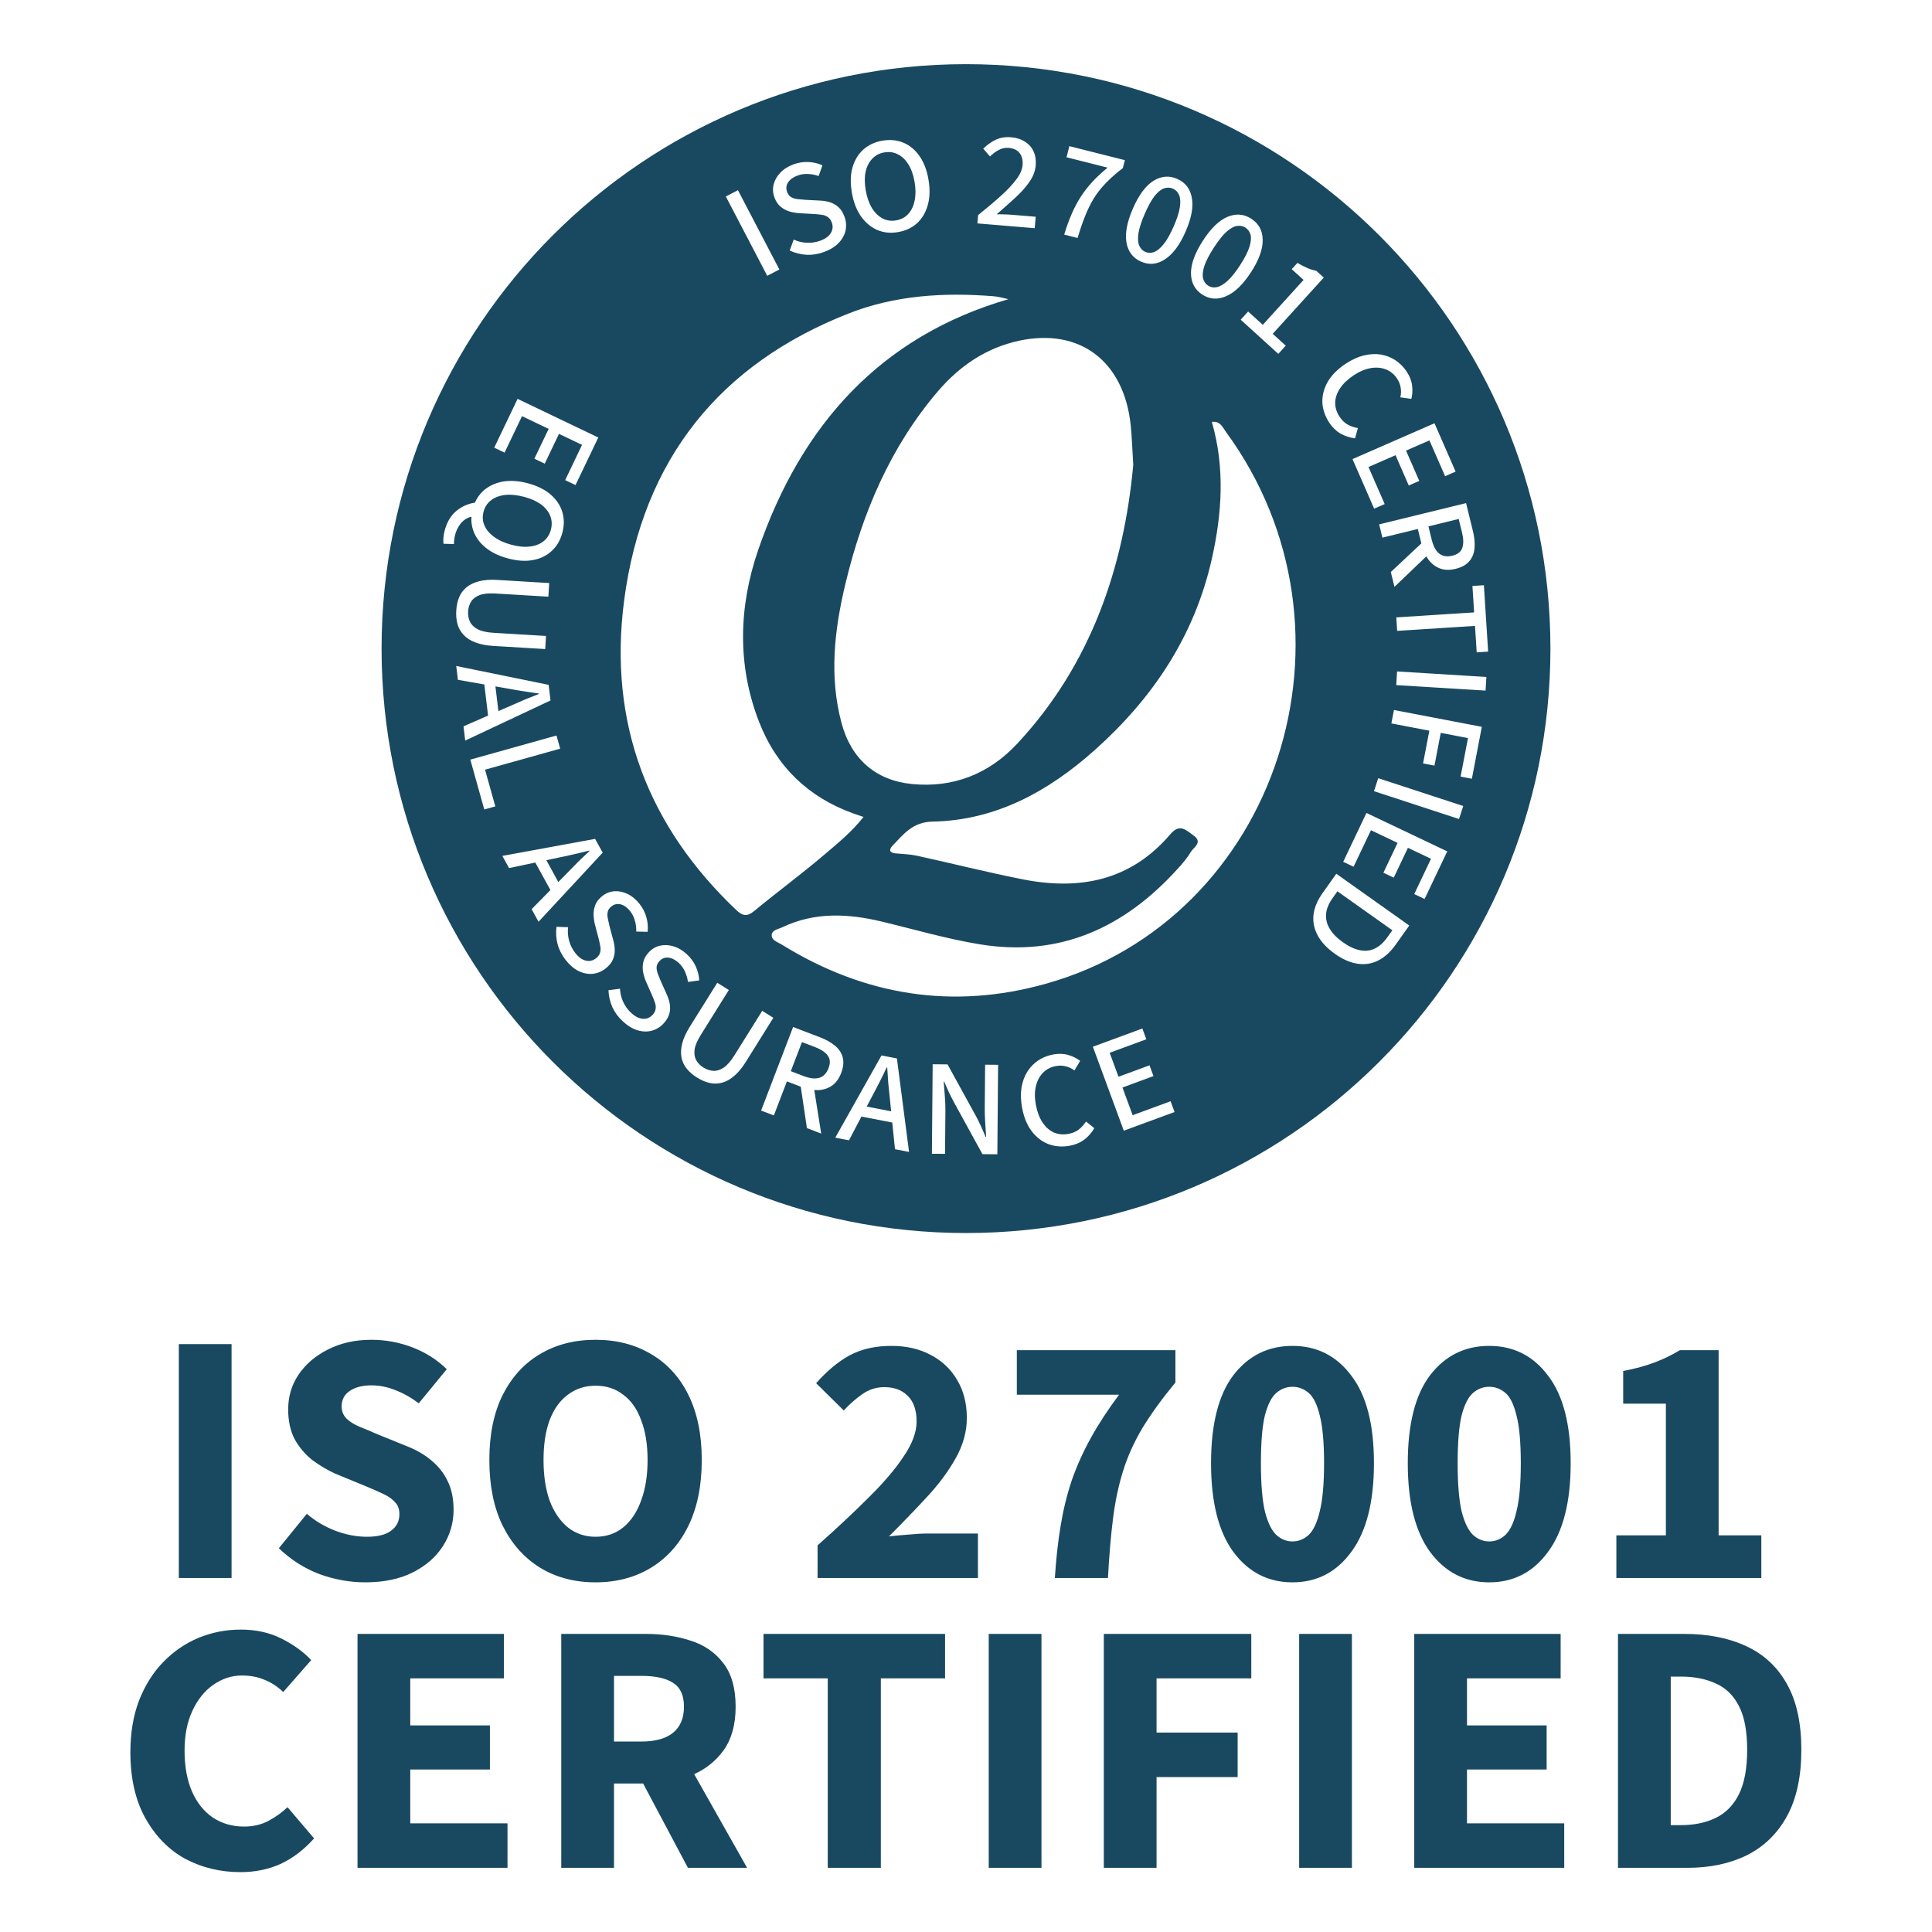 <svg width="140" height="140" viewBox="0 0 140 140" fill="none" xmlns="http://www.w3.org/2000/svg">
<path d="M70 4.65C93.389 4.65 112.35 23.611 112.35 47C112.35 70.389 93.389 89.35 70 89.35C46.611 89.349 27.651 70.389 27.65 47C27.651 23.611 46.611 4.651 70 4.65ZM67.529 83.605L68.481 83.612L68.507 80.494C68.51 80.138 68.496 79.781 68.466 79.425C68.442 79.062 68.416 78.715 68.386 78.385H68.425C68.528 78.63 68.636 78.875 68.746 79.12C68.863 79.365 68.979 79.598 69.096 79.816L71.192 83.635L72.272 83.644L72.326 77.16L71.386 77.152L71.359 80.251C71.356 80.601 71.366 80.957 71.39 81.32C71.413 81.683 71.436 82.037 71.46 82.38H71.421C71.317 82.135 71.211 81.89 71.101 81.644C70.99 81.399 70.877 81.167 70.76 80.948L68.663 77.13L67.585 77.12L67.529 83.605ZM60.527 82.439L61.519 82.631L62.424 80.909L64.657 81.342L64.853 83.275L65.873 83.473L64.994 76.698L63.877 76.482L60.527 82.439ZM77.418 76.45C77.085 76.351 76.72 76.338 76.324 76.41C75.922 76.484 75.558 76.628 75.235 76.842C74.919 77.054 74.654 77.328 74.44 77.662C74.233 77.995 74.093 78.383 74.02 78.826C73.953 79.261 73.967 79.739 74.062 80.258C74.19 80.952 74.422 81.524 74.76 81.972C75.103 82.418 75.513 82.732 75.989 82.913C76.471 83.086 76.981 83.123 77.519 83.024C77.922 82.95 78.268 82.806 78.558 82.592C78.852 82.37 79.099 82.09 79.299 81.751L78.696 81.268C78.545 81.503 78.367 81.701 78.161 81.859C77.954 82.011 77.708 82.115 77.423 82.167C77.04 82.237 76.684 82.201 76.356 82.061C76.034 81.912 75.761 81.666 75.537 81.325C75.313 80.984 75.154 80.557 75.06 80.045C74.968 79.545 74.97 79.098 75.065 78.705C75.161 78.312 75.332 77.988 75.581 77.734C75.83 77.481 76.139 77.32 76.509 77.252C76.762 77.205 77.001 77.211 77.227 77.27C77.451 77.323 77.661 77.422 77.856 77.567L78.272 76.877C78.036 76.692 77.751 76.55 77.418 76.45ZM55.153 80.475L56.077 80.829L57.023 78.36L58.026 78.745L58.472 81.745L59.507 82.143L59.005 78.984C59.091 78.992 59.176 78.996 59.26 78.995C59.638 78.985 59.976 78.88 60.27 78.682C60.565 78.484 60.793 78.175 60.953 77.757C61.118 77.326 61.155 76.943 61.063 76.611C60.972 76.279 60.782 75.998 60.496 75.769C60.212 75.532 59.859 75.334 59.44 75.174L57.472 74.42L55.153 80.475ZM79.194 75.85L81.435 81.935L85.113 80.581L84.826 79.801L82.076 80.812L81.338 78.806L83.586 77.978L83.298 77.198L81.05 78.025L80.411 76.288L83.067 75.311L82.78 74.53L79.194 75.85ZM64.292 77.359C64.314 77.733 64.339 78.107 64.367 78.482C64.402 78.859 64.441 79.233 64.483 79.605L64.576 80.529L62.805 80.186L63.239 79.363C63.417 79.035 63.588 78.705 63.753 78.374C63.925 78.038 64.092 77.697 64.253 77.352L64.292 77.359ZM49.978 74.413C49.706 74.85 49.523 75.254 49.432 75.625C49.34 75.996 49.325 76.332 49.385 76.634C49.445 76.936 49.572 77.207 49.766 77.444C49.965 77.686 50.213 77.899 50.51 78.084C50.812 78.273 51.112 78.402 51.411 78.472C51.71 78.542 52.009 78.537 52.307 78.459C52.61 78.384 52.906 78.222 53.193 77.974C53.486 77.729 53.769 77.388 54.042 76.952L56.04 73.753L55.233 73.25L53.209 76.49C52.95 76.904 52.694 77.196 52.441 77.364C52.188 77.533 51.938 77.61 51.69 77.596C51.443 77.581 51.201 77.5 50.966 77.353C50.742 77.214 50.569 77.035 50.447 76.819C50.331 76.607 50.294 76.349 50.334 76.048C50.38 75.75 50.532 75.394 50.791 74.98L52.815 71.739L51.977 71.215L49.978 74.413ZM59.047 75.871C59.497 76.043 59.809 76.251 59.984 76.495C60.162 76.733 60.18 77.037 60.038 77.406C59.897 77.776 59.673 78.008 59.368 78.103C59.066 78.192 58.689 78.151 58.239 77.978L57.306 77.621L58.113 75.514L59.047 75.871ZM48.796 68.573C48.46 68.471 48.132 68.457 47.813 68.531C47.504 68.605 47.234 68.766 47.007 69.014C46.793 69.247 46.66 69.489 46.61 69.738C46.56 69.988 46.56 70.234 46.607 70.475C46.66 70.72 46.732 70.948 46.825 71.159L47.228 72.066C47.316 72.263 47.39 72.447 47.448 72.617C47.511 72.782 47.532 72.941 47.511 73.091C47.498 73.241 47.426 73.389 47.292 73.535C47.096 73.749 46.858 73.845 46.582 73.824C46.311 73.808 46.029 73.666 45.737 73.398C45.494 73.175 45.3 72.908 45.156 72.597C45.017 72.29 44.941 71.973 44.927 71.647L44.091 71.752C44.109 72.181 44.203 72.591 44.374 72.981C44.549 73.365 44.805 73.712 45.141 74.019C45.491 74.341 45.846 74.554 46.205 74.66C46.574 74.766 46.92 74.774 47.243 74.686C47.57 74.592 47.85 74.419 48.082 74.167C48.301 73.929 48.441 73.693 48.501 73.462C48.566 73.226 48.575 72.985 48.532 72.739C48.489 72.494 48.406 72.243 48.283 71.986L47.881 71.093C47.813 70.923 47.745 70.753 47.677 70.583C47.609 70.413 47.576 70.249 47.578 70.09C47.586 69.935 47.655 69.787 47.784 69.647C47.963 69.452 48.178 69.368 48.432 69.394C48.685 69.421 48.936 69.548 49.184 69.775C49.378 69.954 49.527 70.163 49.631 70.401C49.744 70.639 49.818 70.891 49.852 71.155L50.667 71.043C50.653 70.707 50.571 70.373 50.421 70.038C50.271 69.704 50.052 69.405 49.766 69.142C49.459 68.861 49.136 68.671 48.796 68.573ZM87.815 30.575C88.777 33.904 88.552 37.233 87.807 40.528C86.54 46.133 83.508 50.613 79.363 54.323C75.974 57.357 72.144 59.451 67.583 59.536C66.147 59.562 65.484 60.436 64.672 61.287C64.402 61.571 64.455 61.8 64.887 61.839C65.407 61.887 65.936 61.898 66.444 62.009C69 62.568 71.541 63.212 74.107 63.719C78.189 64.526 81.91 63.851 84.802 60.457C85.486 59.654 85.923 60.141 86.463 60.52C87.198 61.038 86.499 61.383 86.293 61.734C86.041 62.164 85.709 62.548 85.375 62.917C81.476 67.245 76.788 69.369 71.016 68.431C68.601 68.038 66.251 67.344 63.874 66.776C61.44 66.196 59.042 66.078 56.705 67.186C56.405 67.328 55.928 67.388 55.92 67.772C55.912 68.145 56.371 68.276 56.661 68.455C62.658 72.161 69.063 73.174 75.789 71.286C92.615 66.565 99.394 45.695 88.825 31.28C88.59 30.962 88.424 30.488 87.815 30.575ZM44.518 64.584C44.2 64.607 43.908 64.723 43.644 64.931C43.395 65.126 43.225 65.343 43.136 65.581C43.046 65.819 43.005 66.061 43.013 66.307C43.025 66.557 43.06 66.794 43.118 67.018L43.369 67.978C43.424 68.187 43.467 68.38 43.497 68.558C43.533 68.731 43.527 68.89 43.481 69.035C43.445 69.181 43.349 69.315 43.193 69.438C42.965 69.617 42.717 69.674 42.447 69.608C42.182 69.548 41.926 69.363 41.682 69.052C41.478 68.792 41.33 68.497 41.238 68.166C41.151 67.841 41.126 67.516 41.165 67.191L40.323 67.161C40.272 67.587 40.299 68.006 40.404 68.418C40.515 68.826 40.711 69.209 40.992 69.567C41.286 69.941 41.602 70.209 41.94 70.372C42.286 70.536 42.626 70.6 42.959 70.565C43.297 70.526 43.602 70.4 43.872 70.189C44.126 69.989 44.302 69.78 44.398 69.561C44.5 69.339 44.55 69.103 44.547 68.853C44.544 68.604 44.503 68.342 44.423 68.069L44.17 67.123C44.13 66.944 44.09 66.766 44.051 66.587C44.011 66.408 44.006 66.24 44.034 66.084C44.066 65.933 44.158 65.798 44.309 65.68C44.516 65.517 44.743 65.469 44.988 65.536C45.234 65.603 45.461 65.769 45.669 66.034C45.832 66.242 45.945 66.472 46.009 66.724C46.082 66.977 46.114 67.237 46.105 67.504L46.928 67.524C46.968 67.191 46.94 66.847 46.847 66.493C46.753 66.139 46.586 65.808 46.346 65.502C46.089 65.175 45.801 64.936 45.48 64.784C45.166 64.629 44.844 64.562 44.518 64.584ZM95.831 64.728C95.457 65.255 95.24 65.777 95.181 66.293C95.127 66.813 95.228 67.31 95.483 67.782C95.74 68.264 96.154 68.707 96.725 69.112C97.295 69.517 97.844 69.758 98.373 69.834C98.907 69.914 99.408 69.836 99.874 69.601C100.34 69.365 100.765 68.978 101.146 68.439L102.121 67.067L96.833 63.315L95.831 64.728ZM100.894 67.41L100.533 67.919C100.262 68.301 99.96 68.573 99.628 68.733C99.296 68.894 98.938 68.935 98.556 68.858C98.17 68.787 97.756 68.594 97.314 68.281C96.873 67.968 96.552 67.638 96.352 67.294C96.147 66.955 96.061 66.598 96.092 66.224C96.128 65.853 96.283 65.477 96.554 65.095L96.914 64.586L100.894 67.41ZM36.402 62.022L36.889 62.906L38.79 62.503L39.886 64.496L38.524 65.882L39.025 66.793L43.673 61.787L43.124 60.789L36.402 62.022ZM71.991 21.466C68.409 21.182 64.864 21.389 61.475 22.723C52.2 26.375 46.575 33.251 45.228 43.501C44.061 52.398 46.971 59.885 53.344 65.936C53.822 66.389 54.14 66.438 54.663 66.006C56.326 64.631 58.065 63.353 59.709 61.954C60.69 61.118 61.708 60.301 62.573 59.199C62.248 59.088 62.025 59.014 61.803 58.934C58.594 57.77 56.279 55.581 55.005 52.309C53.398 48.183 53.54 43.931 54.94 39.855C58.067 30.76 63.833 24.373 73.07 21.68L73.072 21.678C72.739 21.61 72.369 21.496 71.991 21.466ZM97.334 62.449L98.085 62.807L99.344 60.16L101.274 61.078L100.245 63.242L100.996 63.599L102.025 61.435L103.697 62.23L102.481 64.787L103.232 65.144L104.873 61.693L99.018 58.909L97.334 62.449ZM42.716 61.669C42.442 61.925 42.17 62.184 41.899 62.445C41.632 62.713 41.37 62.981 41.111 63.251L40.458 63.914L39.59 62.333L40.501 62.141C40.867 62.067 41.231 61.988 41.591 61.903C41.96 61.821 42.328 61.732 42.696 61.635L42.716 61.669ZM99.564 57.331L105.726 59.348L106.033 58.407L99.871 56.39L99.564 57.331ZM34.081 55.045L35.092 58.658L35.893 58.435L35.148 55.774L40.592 54.252L40.325 53.299L34.081 55.045ZM81.933 30.791C81.435 26.151 78.232 23.751 73.856 24.689C71.469 25.202 69.54 26.51 67.955 28.365C64.526 32.384 62.493 37.158 61.261 42.31C60.465 45.634 60.074 49.017 60.983 52.4C61.687 55.022 63.481 56.556 66.082 56.813C69.047 57.106 71.643 56.096 73.678 53.924C79.045 48.198 81.437 41.115 82.119 33.691L82.121 33.693C82.041 32.452 82.021 31.618 81.933 30.791ZM100.824 52.422L103.575 52.948L103.121 55.32L103.947 55.478L104.401 53.106L106.375 53.484L105.841 56.274L106.658 56.431L107.378 52.668L101.01 51.449L100.824 52.422ZM33.182 49.262L35.096 49.598L35.368 51.855L33.588 52.633L33.712 53.665L39.893 50.757L39.756 49.626L33.06 48.26L33.182 49.262ZM36.818 49.9C37.185 49.969 37.552 50.031 37.917 50.087C38.29 50.148 38.666 50.203 39.044 50.251L39.048 50.29C38.699 50.425 38.35 50.563 38.002 50.705C37.654 50.853 37.31 51.004 36.97 51.158L36.116 51.529L35.9 49.739L36.818 49.9ZM101.177 49.645L107.648 50.043L107.709 49.055L101.237 48.656L101.177 49.645ZM106.698 42.461L106.821 44.377L101.181 44.738L101.243 45.716L106.884 45.355L107.007 47.272L107.836 47.219L107.528 42.408L106.698 42.461ZM36.032 42.023C35.518 41.992 35.077 42.025 34.707 42.122C34.338 42.219 34.035 42.366 33.798 42.563C33.561 42.761 33.385 43.001 33.269 43.285C33.152 43.575 33.083 43.895 33.062 44.244C33.04 44.6 33.07 44.926 33.151 45.222C33.233 45.517 33.38 45.778 33.591 46.002C33.802 46.233 34.085 46.415 34.44 46.549C34.795 46.689 35.23 46.775 35.744 46.806L39.509 47.033L39.565 46.084L35.751 45.855C35.264 45.825 34.885 45.739 34.616 45.598C34.347 45.456 34.16 45.272 34.055 45.048C33.949 44.823 33.905 44.573 33.922 44.296C33.938 44.033 34.011 43.796 34.143 43.586C34.274 43.382 34.482 43.226 34.766 43.117C35.049 43.015 35.435 42.979 35.923 43.009L39.737 43.238L39.797 42.25L36.032 42.023ZM99.939 37.999L100.175 38.96L102.742 38.332L102.997 39.376L100.784 41.451L101.048 42.527L103.357 40.316C103.401 40.391 103.446 40.464 103.494 40.532C103.718 40.837 103.996 41.055 104.326 41.185C104.657 41.314 105.041 41.326 105.477 41.22C105.925 41.11 106.26 40.923 106.48 40.658C106.701 40.394 106.824 40.077 106.85 39.711C106.882 39.343 106.845 38.941 106.738 38.506L106.237 36.458L99.939 37.999ZM38.26 35.023C37.591 34.843 36.979 34.802 36.427 34.899C35.873 35.003 35.407 35.223 35.03 35.559C34.768 35.798 34.562 36.087 34.413 36.425C33.941 36.492 33.511 36.678 33.12 36.982C32.695 37.319 32.399 37.796 32.232 38.414C32.178 38.618 32.144 38.807 32.131 38.981C32.118 39.156 32.121 39.297 32.14 39.404L32.894 39.423C32.892 39.327 32.9 39.223 32.916 39.111C32.926 38.998 32.95 38.871 32.987 38.73C33.051 38.495 33.146 38.281 33.273 38.09C33.391 37.903 33.542 37.749 33.726 37.627C33.856 37.54 34.001 37.479 34.16 37.441C34.139 37.764 34.176 38.077 34.272 38.379C34.428 38.865 34.721 39.289 35.149 39.65C35.578 40.012 36.128 40.282 36.797 40.462C37.472 40.644 38.08 40.685 38.619 40.584C39.165 40.485 39.622 40.262 39.988 39.916C40.353 39.577 40.606 39.143 40.748 38.614C40.892 38.079 40.891 37.573 40.746 37.097C40.601 36.62 40.318 36.199 39.898 35.833C39.481 35.475 38.935 35.205 38.26 35.023ZM105.941 38.578C106.056 39.046 106.063 39.422 105.962 39.705C105.868 39.986 105.628 40.173 105.243 40.268C104.859 40.361 104.541 40.31 104.289 40.114C104.044 39.916 103.864 39.583 103.749 39.115L103.511 38.144L105.703 37.607L105.941 38.578ZM36.619 35.863C37.026 35.822 37.485 35.871 37.995 36.008C38.492 36.142 38.9 36.327 39.219 36.562C39.536 36.805 39.756 37.083 39.877 37.395C39.998 37.708 40.011 38.04 39.917 38.391C39.823 38.741 39.645 39.018 39.386 39.222C39.124 39.431 38.796 39.558 38.401 39.602C38.005 39.653 37.559 39.611 37.062 39.477C36.552 39.34 36.132 39.149 35.802 38.903C35.47 38.664 35.236 38.386 35.102 38.069C34.967 37.76 34.947 37.429 35.041 37.079C35.135 36.729 35.319 36.45 35.594 36.243C35.868 36.037 36.21 35.91 36.619 35.863ZM98.008 33.268L99.576 36.859L100.339 36.527L99.166 33.842L101.125 32.986L102.084 35.182L102.846 34.849L101.887 32.653L103.583 31.912L104.717 34.507L105.479 34.174L103.949 30.672L98.008 33.268ZM35.813 32.44L36.563 32.799L37.829 30.155L39.757 31.079L38.723 33.239L39.473 33.599L40.507 31.438L42.177 32.237L40.955 34.791L41.705 35.149L43.355 31.703L37.506 28.903L35.813 32.44ZM100.045 25.689C99.657 25.63 99.245 25.654 98.81 25.761C98.383 25.869 97.949 26.07 97.509 26.361C96.92 26.751 96.487 27.19 96.207 27.676C95.931 28.167 95.804 28.668 95.824 29.177C95.854 29.687 96.02 30.171 96.322 30.627C96.548 30.968 96.817 31.23 97.128 31.412C97.448 31.596 97.802 31.713 98.191 31.764L98.399 31.02C98.123 30.973 97.872 30.887 97.645 30.76C97.424 30.629 97.234 30.443 97.073 30.201C96.858 29.877 96.751 29.536 96.752 29.179C96.762 28.824 96.88 28.477 97.106 28.137C97.332 27.797 97.662 27.482 98.097 27.194C98.52 26.914 98.932 26.741 99.331 26.674C99.73 26.607 100.096 26.639 100.427 26.768C100.757 26.897 101.027 27.117 101.234 27.431C101.377 27.645 101.465 27.868 101.499 28.099C101.539 28.326 101.53 28.557 101.473 28.793L102.271 28.905C102.349 28.616 102.367 28.299 102.328 27.953C102.289 27.607 102.158 27.266 101.936 26.931C101.71 26.59 101.435 26.312 101.111 26.099C100.792 25.891 100.436 25.755 100.045 25.689ZM93.603 19.505L94.461 20.284L91.507 23.538L90.444 22.573L89.905 23.167L92.632 25.642L93.171 25.048L92.225 24.19L95.925 20.115L95.382 19.623C95.17 19.582 94.954 19.515 94.735 19.423C94.516 19.331 94.276 19.206 94.017 19.051L93.603 19.505ZM90.668 15.847C90.13 15.5 89.553 15.457 88.936 15.719C88.329 15.979 87.737 16.556 87.161 17.449C86.586 18.342 86.3 19.127 86.303 19.804C86.311 20.485 86.584 20.999 87.122 21.346C87.666 21.696 88.247 21.733 88.865 21.456C89.489 21.183 90.088 20.6 90.664 19.707C91.236 18.82 91.515 18.041 91.499 17.371C91.489 16.705 91.211 16.197 90.668 15.847ZM89.622 16.373C89.857 16.337 90.067 16.377 90.25 16.495C90.438 16.617 90.562 16.791 90.62 17.017C90.678 17.243 90.65 17.535 90.537 17.894C90.424 18.252 90.203 18.687 89.874 19.197C89.545 19.707 89.239 20.092 88.955 20.349C88.672 20.605 88.411 20.759 88.174 20.811C87.94 20.856 87.73 20.818 87.541 20.696C87.358 20.578 87.236 20.402 87.176 20.167C87.125 19.93 87.157 19.629 87.274 19.265C87.397 18.904 87.623 18.468 87.952 17.958C88.281 17.448 88.582 17.066 88.856 16.811C89.136 16.559 89.392 16.413 89.622 16.373ZM52.598 14.24L55.598 19.987L56.476 19.529L53.475 13.782L52.598 14.24ZM85.299 12.961C84.712 12.705 84.135 12.756 83.568 13.114C83.011 13.469 82.52 14.134 82.096 15.107C81.671 16.081 81.515 16.902 81.627 17.57C81.745 18.241 82.098 18.703 82.685 18.959C83.277 19.217 83.856 19.161 84.422 18.788C84.993 18.418 85.492 17.746 85.916 16.773C86.338 15.805 86.488 14.991 86.364 14.332C86.247 13.677 85.891 13.219 85.299 12.961ZM58.589 11.74C58.223 11.721 57.857 11.779 57.492 11.914C57.102 12.058 56.786 12.259 56.544 12.518C56.3 12.77 56.138 13.055 56.059 13.373C55.983 13.682 56.003 13.995 56.12 14.31C56.23 14.608 56.385 14.836 56.584 14.994C56.783 15.152 57.001 15.266 57.237 15.333C57.479 15.398 57.715 15.437 57.945 15.45L58.937 15.506C59.152 15.518 59.349 15.537 59.527 15.562C59.703 15.582 59.854 15.635 59.977 15.723C60.105 15.802 60.204 15.935 60.273 16.12C60.373 16.392 60.351 16.647 60.206 16.884C60.068 17.118 59.813 17.304 59.441 17.441C59.132 17.556 58.806 17.606 58.463 17.592C58.126 17.576 57.809 17.499 57.513 17.362L57.226 18.155C57.615 18.334 58.023 18.437 58.447 18.463C58.87 18.483 59.295 18.414 59.722 18.256C60.167 18.091 60.519 17.872 60.777 17.601C61.04 17.321 61.206 17.017 61.274 16.689C61.341 16.355 61.314 16.027 61.195 15.705C61.083 15.402 60.938 15.171 60.76 15.012C60.579 14.847 60.369 14.727 60.131 14.653C59.893 14.58 59.631 14.539 59.347 14.531L58.368 14.481C58.186 14.464 58.004 14.448 57.821 14.431C57.639 14.414 57.478 14.368 57.338 14.293C57.204 14.216 57.103 14.088 57.037 13.908C56.946 13.661 56.969 13.43 57.108 13.217C57.248 13.004 57.475 12.838 57.791 12.722C58.039 12.63 58.292 12.593 58.552 12.609C58.815 12.617 59.072 12.666 59.323 12.756L59.596 11.98C59.291 11.84 58.955 11.76 58.589 11.74ZM84.351 13.649C84.577 13.575 84.791 13.582 84.99 13.669C85.196 13.759 85.346 13.91 85.439 14.124C85.533 14.338 85.553 14.631 85.499 15.003C85.445 15.375 85.296 15.84 85.054 16.396C84.811 16.953 84.571 17.381 84.333 17.68C84.095 17.979 83.862 18.173 83.636 18.262C83.413 18.344 83.199 18.341 82.993 18.252C82.793 18.165 82.644 18.009 82.547 17.787C82.458 17.561 82.442 17.259 82.499 16.881C82.562 16.505 82.716 16.039 82.958 15.482C83.201 14.926 83.436 14.5 83.666 14.204C83.902 13.911 84.13 13.726 84.351 13.649ZM77.285 11.396L80.261 12.148C79.849 12.487 79.484 12.826 79.166 13.168C78.848 13.51 78.567 13.872 78.321 14.252C78.076 14.632 77.854 15.049 77.658 15.503C77.463 15.951 77.282 16.45 77.116 17L78.086 17.245C78.263 16.65 78.445 16.12 78.63 15.656C78.815 15.193 79.025 14.766 79.26 14.376C79.501 13.988 79.791 13.618 80.131 13.269C80.473 12.912 80.884 12.55 81.365 12.182L81.511 11.605L77.489 10.591L77.285 11.396ZM65.449 10.334C64.988 10.146 64.481 10.1 63.929 10.196C63.389 10.29 62.933 10.504 62.562 10.836C62.192 11.168 61.929 11.603 61.774 12.139C61.625 12.667 61.611 13.276 61.73 13.965C61.849 14.647 62.069 15.219 62.39 15.679C62.717 16.137 63.113 16.467 63.576 16.668C64.039 16.862 64.54 16.912 65.08 16.818C65.632 16.722 66.094 16.505 66.464 16.166C66.832 15.821 67.09 15.377 67.237 14.836C67.384 14.295 67.398 13.683 67.279 13C67.159 12.311 66.94 11.743 66.621 11.296C66.301 10.842 65.91 10.522 65.449 10.334ZM73.274 9.947C72.861 9.913 72.492 9.971 72.168 10.122C71.851 10.268 71.544 10.484 71.249 10.771L71.738 11.338C71.933 11.149 72.141 10.995 72.363 10.874C72.592 10.748 72.831 10.695 73.081 10.716C73.456 10.747 73.727 10.876 73.894 11.102C74.06 11.327 74.129 11.614 74.1 11.963C74.072 12.292 73.924 12.633 73.656 12.988C73.395 13.344 73.028 13.737 72.555 14.168C72.089 14.592 71.529 15.066 70.877 15.587L70.826 16.189L74.98 16.536L75.049 15.707L73.282 15.56C73.125 15.546 72.949 15.539 72.758 15.536C72.573 15.527 72.395 15.526 72.223 15.531C72.737 15.084 73.201 14.668 73.617 14.286C74.034 13.897 74.367 13.518 74.616 13.148C74.873 12.773 75.018 12.384 75.052 11.982C75.083 11.608 75.032 11.272 74.897 10.977C74.763 10.681 74.555 10.444 74.272 10.269C73.995 10.087 73.662 9.98 73.274 9.947ZM64.076 11.045C64.44 10.982 64.769 11.028 65.064 11.185C65.365 11.333 65.619 11.577 65.825 11.916C66.037 12.248 66.186 12.668 66.274 13.175C66.361 13.675 66.363 14.127 66.279 14.53C66.201 14.925 66.047 15.251 65.816 15.505C65.591 15.752 65.296 15.906 64.933 15.97C64.582 16.031 64.255 15.984 63.953 15.829C63.65 15.667 63.392 15.414 63.178 15.069C62.969 14.717 62.821 14.291 62.734 13.79C62.646 13.283 62.643 12.838 62.724 12.455C62.81 12.065 62.97 11.749 63.202 11.508C63.434 11.26 63.725 11.106 64.076 11.045Z" fill="#194961"/>
<path d="M12.958 114.35V97.398H16.78V114.35H12.958ZM26.472 114.662C25.346 114.662 24.236 114.462 23.144 114.064C22.052 113.648 21.073 113.024 20.206 112.192L22.234 109.696C22.841 110.216 23.526 110.623 24.288 110.918C25.068 111.212 25.831 111.36 26.576 111.36C27.374 111.36 27.963 111.212 28.344 110.918C28.743 110.623 28.942 110.224 28.942 109.722C28.942 109.358 28.838 109.072 28.63 108.864C28.44 108.638 28.162 108.439 27.798 108.266C27.434 108.092 27.001 107.902 26.498 107.694L24.288 106.784C23.716 106.524 23.162 106.194 22.624 105.796C22.104 105.38 21.68 104.877 21.35 104.288C21.038 103.681 20.882 102.962 20.882 102.13C20.882 101.194 21.134 100.353 21.636 99.608C22.156 98.845 22.867 98.238 23.768 97.788C24.687 97.32 25.736 97.086 26.914 97.086C27.937 97.086 28.925 97.268 29.878 97.632C30.832 97.996 31.664 98.524 32.374 99.218L30.346 101.688C29.792 101.272 29.22 100.951 28.63 100.726C28.058 100.5 27.486 100.388 26.914 100.388C26.256 100.388 25.727 100.526 25.328 100.804C24.947 101.064 24.756 101.436 24.756 101.922C24.756 102.251 24.869 102.537 25.094 102.78C25.32 103.005 25.632 103.204 26.03 103.378C26.429 103.534 26.862 103.716 27.33 103.924L29.514 104.808C30.208 105.085 30.797 105.432 31.282 105.848C31.785 106.264 32.175 106.766 32.452 107.356C32.73 107.928 32.868 108.612 32.868 109.41C32.868 110.346 32.617 111.212 32.114 112.01C31.612 112.807 30.884 113.448 29.93 113.934C28.977 114.419 27.824 114.662 26.472 114.662ZM43.156 114.662C41.63 114.662 40.287 114.306 39.126 113.596C37.982 112.885 37.08 111.871 36.422 110.554C35.78 109.236 35.46 107.65 35.46 105.796C35.46 103.958 35.78 102.39 36.422 101.09C37.08 99.79 37.982 98.802 39.126 98.126C40.287 97.432 41.63 97.086 43.156 97.086C44.681 97.086 46.024 97.432 47.186 98.126C48.347 98.802 49.248 99.79 49.89 101.09C50.531 102.39 50.852 103.958 50.852 105.796C50.852 107.65 50.531 109.236 49.89 110.554C49.248 111.871 48.347 112.885 47.186 113.596C46.024 114.306 44.681 114.662 43.156 114.662ZM43.156 111.36C43.936 111.36 44.603 111.134 45.158 110.684C45.73 110.216 46.163 109.566 46.458 108.734C46.77 107.902 46.926 106.922 46.926 105.796C46.926 104.669 46.77 103.707 46.458 102.91C46.163 102.095 45.73 101.48 45.158 101.064C44.603 100.63 43.936 100.414 43.156 100.414C42.393 100.414 41.726 100.63 41.154 101.064C40.582 101.48 40.14 102.095 39.828 102.91C39.533 103.707 39.386 104.669 39.386 105.796C39.386 106.922 39.533 107.902 39.828 108.734C40.14 109.566 40.582 110.216 41.154 110.684C41.726 111.134 42.393 111.36 43.156 111.36ZM59.244 114.35V111.984C60.631 110.753 61.862 109.6 62.936 108.526C64.028 107.451 64.878 106.454 65.484 105.536C66.108 104.617 66.42 103.776 66.42 103.014C66.42 102.199 66.212 101.584 65.796 101.168C65.38 100.734 64.808 100.518 64.08 100.518C63.491 100.518 62.954 100.691 62.468 101.038C62 101.367 61.558 101.757 61.142 102.208L59.14 100.232C59.938 99.33 60.752 98.654 61.584 98.204C62.434 97.753 63.439 97.528 64.6 97.528C65.675 97.528 66.62 97.744 67.434 98.178C68.266 98.611 68.908 99.218 69.358 99.998C69.826 100.778 70.06 101.696 70.06 102.754C70.06 103.742 69.792 104.712 69.254 105.666C68.734 106.602 68.041 107.538 67.174 108.474C66.308 109.41 65.389 110.363 64.418 111.334C64.834 111.282 65.302 111.238 65.822 111.204C66.342 111.152 66.793 111.126 67.174 111.126H70.866V114.35H59.244ZM76.439 114.35C76.525 112.98 76.664 111.724 76.855 110.58C77.045 109.418 77.314 108.318 77.661 107.278C78.025 106.238 78.484 105.215 79.039 104.21C79.593 103.204 80.278 102.156 81.093 101.064H73.683V97.84H85.175V100.18C84.204 101.358 83.407 102.459 82.783 103.482C82.176 104.504 81.708 105.544 81.379 106.602C81.049 107.659 80.807 108.812 80.651 110.06C80.495 111.308 80.373 112.738 80.287 114.35H76.439ZM93.659 114.662C91.891 114.662 90.461 113.925 89.369 112.452C88.294 110.978 87.757 108.838 87.757 106.03C87.757 103.204 88.294 101.081 89.369 99.66C90.461 98.238 91.891 97.528 93.659 97.528C95.427 97.528 96.848 98.247 97.923 99.686C99.015 101.107 99.561 103.222 99.561 106.03C99.561 108.838 99.015 110.978 97.923 112.452C96.848 113.925 95.427 114.662 93.659 114.662ZM93.659 111.698C94.092 111.698 94.482 111.542 94.829 111.23C95.176 110.9 95.444 110.328 95.635 109.514C95.843 108.682 95.947 107.52 95.947 106.03C95.947 104.522 95.843 103.369 95.635 102.572C95.444 101.774 95.176 101.228 94.829 100.934C94.482 100.639 94.092 100.492 93.659 100.492C93.226 100.492 92.836 100.639 92.489 100.934C92.142 101.228 91.865 101.774 91.657 102.572C91.466 103.369 91.371 104.522 91.371 106.03C91.371 107.52 91.466 108.682 91.657 109.514C91.865 110.328 92.142 110.9 92.489 111.23C92.836 111.542 93.226 111.698 93.659 111.698ZM107.915 114.662C106.147 114.662 104.717 113.925 103.625 112.452C102.551 110.978 102.013 108.838 102.013 106.03C102.013 103.204 102.551 101.081 103.625 99.66C104.717 98.238 106.147 97.528 107.915 97.528C109.683 97.528 111.105 98.247 112.179 99.686C113.271 101.107 113.817 103.222 113.817 106.03C113.817 108.838 113.271 110.978 112.179 112.452C111.105 113.925 109.683 114.662 107.915 114.662ZM107.915 111.698C108.349 111.698 108.739 111.542 109.085 111.23C109.432 110.9 109.701 110.328 109.891 109.514C110.099 108.682 110.203 107.52 110.203 106.03C110.203 104.522 110.099 103.369 109.891 102.572C109.701 101.774 109.432 101.228 109.085 100.934C108.739 100.639 108.349 100.492 107.915 100.492C107.482 100.492 107.092 100.639 106.745 100.934C106.399 101.228 106.121 101.774 105.913 102.572C105.723 103.369 105.627 104.522 105.627 106.03C105.627 107.52 105.723 108.682 105.913 109.514C106.121 110.328 106.399 110.9 106.745 111.23C107.092 111.542 107.482 111.698 107.915 111.698ZM117.128 114.35V111.256H120.716V101.714H117.622V99.348C118.523 99.174 119.286 98.966 119.91 98.724C120.551 98.481 121.158 98.186 121.73 97.84H124.538V111.256H127.632V114.35H117.128ZM17.43 135.662C15.974 135.662 14.639 135.341 13.426 134.7C12.23 134.041 11.268 133.062 10.54 131.762C9.812 130.462 9.448 128.867 9.448 126.978C9.448 125.574 9.656 124.326 10.072 123.234C10.505 122.124 11.095 121.188 11.84 120.426C12.585 119.663 13.435 119.082 14.388 118.684C15.359 118.285 16.381 118.086 17.456 118.086C18.548 118.086 19.527 118.302 20.394 118.736C21.261 119.169 21.98 119.689 22.552 120.296L20.524 122.61C20.108 122.211 19.657 121.916 19.172 121.726C18.687 121.518 18.141 121.414 17.534 121.414C16.789 121.414 16.095 121.639 15.454 122.09C14.83 122.523 14.327 123.147 13.946 123.962C13.565 124.776 13.374 125.738 13.374 126.848C13.374 128.009 13.556 129.006 13.92 129.838C14.284 130.652 14.787 131.276 15.428 131.71C16.087 132.143 16.841 132.36 17.69 132.36C18.349 132.36 18.938 132.221 19.458 131.944C19.978 131.666 20.437 131.337 20.836 130.956L22.76 133.218C22.032 134.032 21.226 134.648 20.342 135.064C19.458 135.462 18.487 135.662 17.43 135.662ZM25.907 135.35V118.398H36.515V121.622H29.729V125.028H35.501V128.226H29.729V132.126H36.775V135.35H25.907ZM40.671 135.35V118.398H46.781C47.977 118.398 49.069 118.562 50.057 118.892C51.045 119.204 51.834 119.75 52.423 120.53C53.012 121.292 53.307 122.341 53.307 123.676C53.307 124.976 53.012 126.033 52.423 126.848C51.834 127.662 51.045 128.269 50.057 128.668C49.069 129.049 47.977 129.24 46.781 129.24H44.493V135.35H40.671ZM44.493 126.198H46.469C47.474 126.198 48.237 125.99 48.757 125.574C49.294 125.14 49.563 124.508 49.563 123.676C49.563 122.844 49.294 122.263 48.757 121.934C48.237 121.604 47.474 121.44 46.469 121.44H44.493V126.198ZM49.849 135.35L46.079 128.252L48.731 125.782L54.139 135.35H49.849ZM59.981 135.35V121.622H55.327V118.398H68.483V121.622H63.829V135.35H59.981ZM71.647 135.35V118.398H75.469V135.35H71.647ZM79.987 135.35V118.398H90.673V121.622H83.809V125.548H89.685V128.772H83.809V135.35H79.987ZM94.142 135.35V118.398H97.964V135.35H94.142ZM102.482 135.35V118.398H113.09V121.622H106.304V125.028H112.076V128.226H106.304V132.126H113.35V135.35H102.482ZM117.246 135.35V118.398H122.03C123.763 118.398 125.263 118.692 126.528 119.282C127.811 119.871 128.799 120.79 129.492 122.038C130.185 123.268 130.532 124.854 130.532 126.796C130.532 128.737 130.185 130.34 129.492 131.606C128.799 132.871 127.828 133.816 126.58 134.44C125.349 135.046 123.911 135.35 122.264 135.35H117.246ZM121.068 132.256H121.796C122.767 132.256 123.607 132.082 124.318 131.736C125.046 131.389 125.609 130.817 126.008 130.02C126.407 129.222 126.606 128.148 126.606 126.796C126.606 125.444 126.407 124.386 126.008 123.624C125.609 122.844 125.046 122.298 124.318 121.986C123.607 121.656 122.767 121.492 121.796 121.492H121.068V132.256Z" fill="#194961"/>
</svg>
